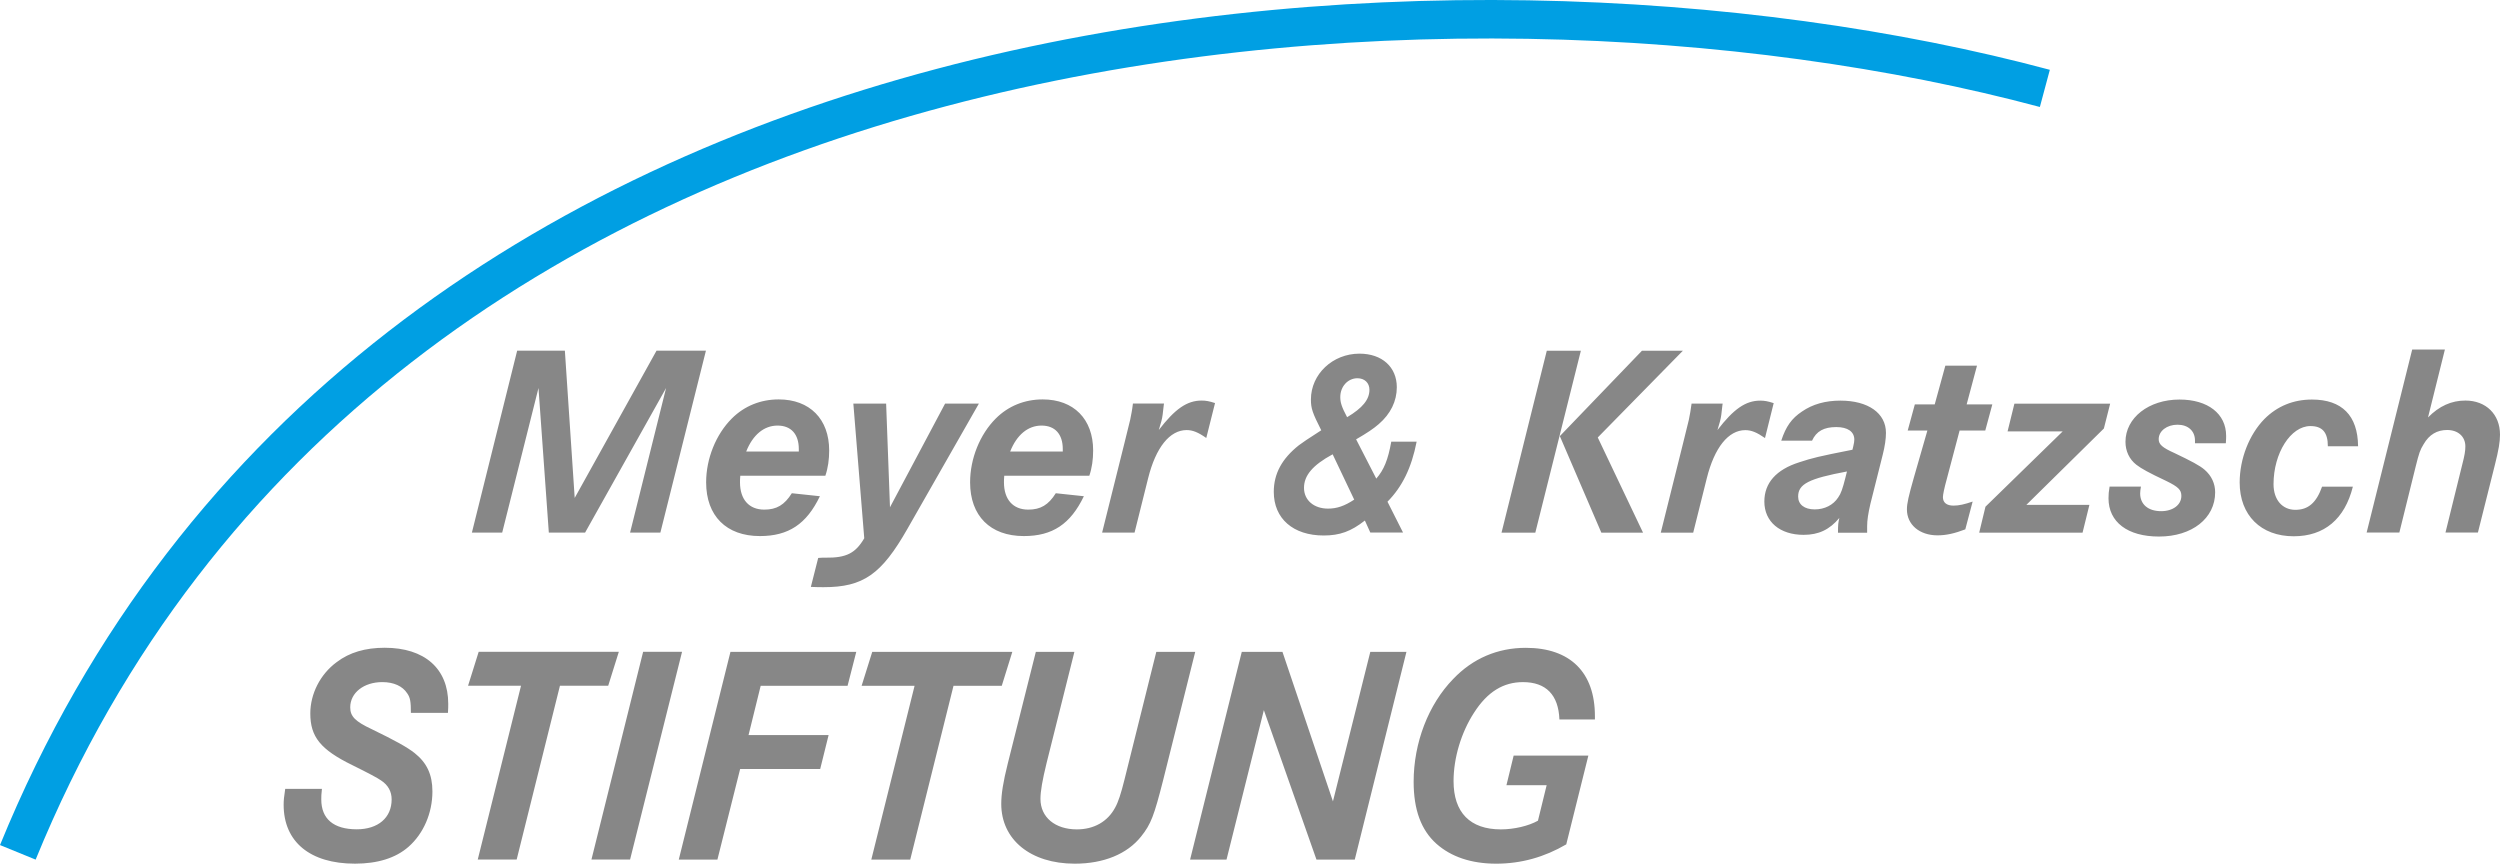 <?xml version="1.0" encoding="UTF-8"?>
<svg xmlns="http://www.w3.org/2000/svg" id="Ebene_2" viewBox="0 0 350.71 121.16">
  <defs>
    <style>.cls-1{fill:none;stroke:#009fe3;stroke-width:5.4px;}.cls-2{fill:#878787;}</style>
  </defs>
  <g id="Ebene_1-2">
    <path class="cls-1" d="m286.86,12.4C203.87-9.85,51.92-1.41,2.5,119.57"></path>
    <path class="cls-2" d="m212.34,106l-1.01,4.15h5.64l-1.22,4.98c-1.31.74-3.36,1.22-5.2,1.22-4.32,0-6.64-2.36-6.64-6.77,0-3.28,1.09-6.86,2.88-9.61,1.88-2.93,4.11-4.28,6.86-4.28,3.23,0,4.98,1.79,5.11,5.24h4.98v-.48c0-6.12-3.45-9.57-9.7-9.57-3.93,0-7.43,1.48-10.18,4.37-3.49,3.58-5.55,8.96-5.55,14.42,0,3.93,1.05,6.77,3.19,8.69,2.05,1.83,4.89,2.8,8.39,2.8s6.77-.92,9.83-2.71l3.1-12.45h-10.48Zm-38.14-14.55l-7.25,29.14h5.11l5.24-20.97,7.38,20.97h5.37l7.25-29.14h-5.07l-5.24,20.97-7.08-20.97h-5.72Zm-28.89,0l-3.93,15.64c-.66,2.62-.92,4.32-.92,5.68,0,5.02,4.11,8.39,10.31,8.39,4.06,0,7.34-1.35,9.3-3.8,1.4-1.75,1.83-2.93,3.1-7.91l4.5-18h-5.46l-4.46,17.91c-.48,1.92-.87,3.15-1.31,3.93-1.05,1.97-2.97,3.06-5.37,3.06-3.06,0-5.11-1.7-5.11-4.28,0-1.05.26-2.58.87-5.07l3.89-15.55h-5.42Zm-22.95,0l-1.49,4.76h7.43l-6.07,24.38h5.46l6.07-24.38h6.77l1.48-4.76h-19.66Zm-17.35,11.66l1.7-6.9h12.19l1.22-4.76h-17.65l-7.25,29.14h5.42l3.19-12.71h11.23l1.18-4.76h-11.23Zm-16.62,17.47l7.29-29.14h-5.46l-7.25,29.14h5.42Zm-21.24-29.14l-1.49,4.76h7.43l-6.07,24.38h5.46l6.07-24.38h6.77l1.49-4.76h-19.66Zm-4.31,8.56c.04-.52.04-1,.04-1.27,0-4.94-3.32-7.86-8.91-7.86-2.71,0-4.94.65-6.73,2.01-2.32,1.7-3.71,4.46-3.71,7.21,0,3.28,1.44,5.07,5.9,7.25q3.36,1.66,4.02,2.14c1.01.66,1.49,1.57,1.49,2.67,0,2.58-1.92,4.19-4.89,4.19-3.23,0-4.98-1.44-4.98-4.19,0-.39,0-.7.09-1.48h-5.15c-.17,1.09-.22,1.62-.22,2.23,0,5.2,3.71,8.26,10,8.26,3.19,0,5.72-.79,7.51-2.36,2.1-1.84,3.36-4.72,3.36-7.78,0-2.36-.79-4.02-2.49-5.37-1.05-.83-2.71-1.75-6.03-3.36-2.32-1.09-3.01-1.79-3.01-3.06,0-2.05,1.92-3.54,4.5-3.54,1.62,0,2.84.57,3.49,1.57.44.61.52,1.22.52,2.75h5.2Z"></path>
    <path class="cls-2" d="m338.39,49.04l-6.39,25.67h4.59l2.3-9.3c.46-1.84.61-2.3,1.11-3.1.77-1.34,1.88-1.99,3.29-1.99,1.53,0,2.56.92,2.56,2.3,0,.65-.11,1.3-.46,2.64l-2.33,9.45h4.55l2.37-9.45c.54-2.14.73-3.25.73-4.29,0-2.83-1.95-4.78-4.86-4.78-1.95,0-3.67.77-5.24,2.37l2.37-9.53h-4.59Zm-7.59,13.55c-.04-4.29-2.26-6.54-6.47-6.54-2.6,0-4.86.92-6.66,2.72-2.14,2.18-3.48,5.59-3.48,8.92,0,4.59,2.98,7.54,7.58,7.54,4.29,0,7.16-2.41,8.3-6.96h-4.32c-.8,2.26-1.95,3.25-3.75,3.25s-3.06-1.38-3.06-3.6c0-4.36,2.41-8.15,5.17-8.15,1.68,0,2.45.88,2.45,2.83h4.25Zm-18.55-.42c.04-.57.04-.73.04-1.03,0-3.1-2.56-5.09-6.54-5.09-4.32,0-7.58,2.56-7.58,5.93,0,1.3.54,2.45,1.53,3.22.69.53,1.72,1.11,4.17,2.26,1.72.84,2.14,1.26,2.14,2.11,0,1.26-1.19,2.14-2.83,2.14-1.84,0-2.95-.96-2.95-2.49,0-.31.04-.5.11-.96h-4.4c-.12.69-.15,1.11-.15,1.65,0,3.33,2.68,5.36,7.08,5.36,4.63,0,7.88-2.56,7.88-6.2,0-1.22-.5-2.33-1.49-3.18-.65-.57-1.88-1.22-4.21-2.33-1.72-.77-2.22-1.22-2.22-1.95,0-1.15,1.15-2.03,2.64-2.03s2.45.88,2.45,2.22v.38h4.32Zm-29.66-5.55l-.96,3.9h7.73l-10.83,10.56-.88,3.64h14.5l.96-3.9h-8.84l10.87-10.71.88-3.48h-13.43Zm-6.7.11l1.45-5.43h-4.44l-1.49,5.43h-2.79l-1,3.67h2.76l-1.88,6.54c-.76,2.68-.99,3.67-.99,4.52,0,2.14,1.76,3.64,4.29,3.64,1.22,0,2.41-.27,3.9-.84l1.03-3.9c-1.11.38-1.91.57-2.68.57-.96,0-1.49-.42-1.49-1.19,0-.34.19-1.26.54-2.53l1.8-6.81h3.6l.99-3.67h-3.6Zm-17.02,10.33c-.38,1.49-.61,2.18-1,2.72-.69,1.07-1.91,1.68-3.29,1.68-1.45,0-2.33-.69-2.33-1.8,0-1.76,1.49-2.52,6.85-3.52l-.23.92Zm-4.67-5.24c.61-1.34,1.68-1.91,3.4-1.91,1.61,0,2.53.65,2.53,1.76,0,.27-.04.46-.15.96l-.11.46c-4.86.96-5.59,1.15-7.46,1.76-3.25,1.03-4.9,2.91-4.9,5.51,0,2.83,2.18,4.67,5.51,4.67,2.11,0,3.64-.73,5.01-2.37-.15.65-.19.92-.19,2.07h4.09v-.92c0-.84.15-1.8.46-3.14l1.72-6.85c.31-1.22.46-2.26.46-3.1,0-2.76-2.49-4.52-6.39-4.52-2.1,0-3.9.5-5.39,1.53-1.45.96-2.26,2.1-2.91,4.09h4.32Zm-16.9-5.2c-.12.99-.23,1.45-.38,2.26-.27,1.11-.54,2.18-.8,3.25l-3.14,12.59h4.55l1.91-7.65c1.07-4.28,3.02-6.73,5.4-6.73.84,0,1.61.31,2.76,1.11l1.22-4.9c-.84-.27-1.3-.35-1.88-.35-2.07,0-3.75,1.19-6.01,4.13.31-.99.46-1.53.54-2.14l.15-1.3.04-.27h-4.36Zm-20.31-7.42l-6.35,25.52h4.74l6.39-25.52h-4.78Zm13.35,0l-11.52,11.98,5.82,13.54h5.85l-6.35-13.35,11.94-12.17h-5.74Zm-40.37,20.89c-1.34.88-2.41,1.26-3.67,1.26-1.99,0-3.37-1.19-3.37-2.91s1.19-3.18,4.02-4.71l3.02,6.35Zm-.99-11.56c-.77-1.45-.96-2.07-.96-2.83,0-1.49,1.07-2.64,2.41-2.64.99,0,1.68.65,1.68,1.61,0,1.38-.96,2.56-3.14,3.86m6.2,3.44c-.46,2.56-1.03,3.94-2.1,5.17l-2.83-5.51c1.53-.88,2.49-1.53,3.18-2.14,1.65-1.42,2.53-3.21,2.53-5.17,0-2.83-2.07-4.71-5.24-4.71-3.75,0-6.81,2.87-6.81,6.43,0,1.22.19,1.84,1.45,4.32-2.03,1.3-2.52,1.65-3.14,2.1-2.37,1.88-3.52,3.98-3.52,6.54,0,3.75,2.72,6.12,7,6.12,2.26,0,3.83-.57,5.78-2.1l.76,1.68h4.59l-2.18-4.32c2.07-2.1,3.37-4.74,4.09-8.42h-3.56Zm-36.24-5.36c-.11.99-.23,1.45-.38,2.26-.27,1.11-.54,2.18-.8,3.25l-3.14,12.59h4.55l1.91-7.65c1.07-4.28,3.02-6.73,5.4-6.73.84,0,1.61.31,2.75,1.11l1.23-4.9c-.84-.27-1.3-.35-1.88-.35-2.07,0-3.75,1.19-6.01,4.13.31-.99.46-1.53.54-2.14l.15-1.3.04-.27h-4.36Zm-9.83,6.73h-7.39c.92-2.33,2.49-3.64,4.4-3.64s2.98,1.22,2.98,3.29v.34Zm3.71,3.41c.38-1.11.54-2.3.54-3.56,0-4.4-2.72-7.16-7.08-7.16-2.53,0-4.82.92-6.58,2.68-2.22,2.22-3.6,5.62-3.6,8.95,0,4.71,2.83,7.54,7.54,7.54,4.02,0,6.54-1.68,8.42-5.59l-3.94-.42c-1.03,1.65-2.14,2.3-3.86,2.3-2.14,0-3.41-1.42-3.41-3.83,0-.27,0-.46.04-.92h11.94Zm-33.1-10.14l1.53,18.9c-1.23,2.1-2.53,2.76-5.43,2.72-.5,0-.57,0-1.03.04l-1.03,4.06c.88.04,1.19.04,1.8.04,5.55,0,8.11-1.8,11.75-8.19l10.02-17.56h-4.74l-7.73,14.54-.54-14.54h-4.59Zm-7.64,6.73h-7.39c.92-2.33,2.49-3.64,4.4-3.64s2.98,1.22,2.98,3.29v.34Zm3.71,3.41c.38-1.11.54-2.3.54-3.56,0-4.4-2.72-7.16-7.08-7.16-2.53,0-4.82.92-6.58,2.68-2.22,2.22-3.6,5.62-3.6,8.95,0,4.71,2.83,7.54,7.54,7.54,4.02,0,6.54-1.68,8.42-5.59l-3.94-.42c-1.03,1.65-2.14,2.3-3.86,2.3-2.14,0-3.41-1.42-3.41-3.83,0-.27,0-.46.04-.92h11.94Zm-43.23-17.56l-6.35,25.52h4.25l5.09-20.28,1.45,20.28h5.09l11.36-20.28-5.05,20.28h4.25l6.39-25.52h-6.93l-11.48,20.66-1.38-20.66h-6.7Z"></path>
  </g>
</svg>
